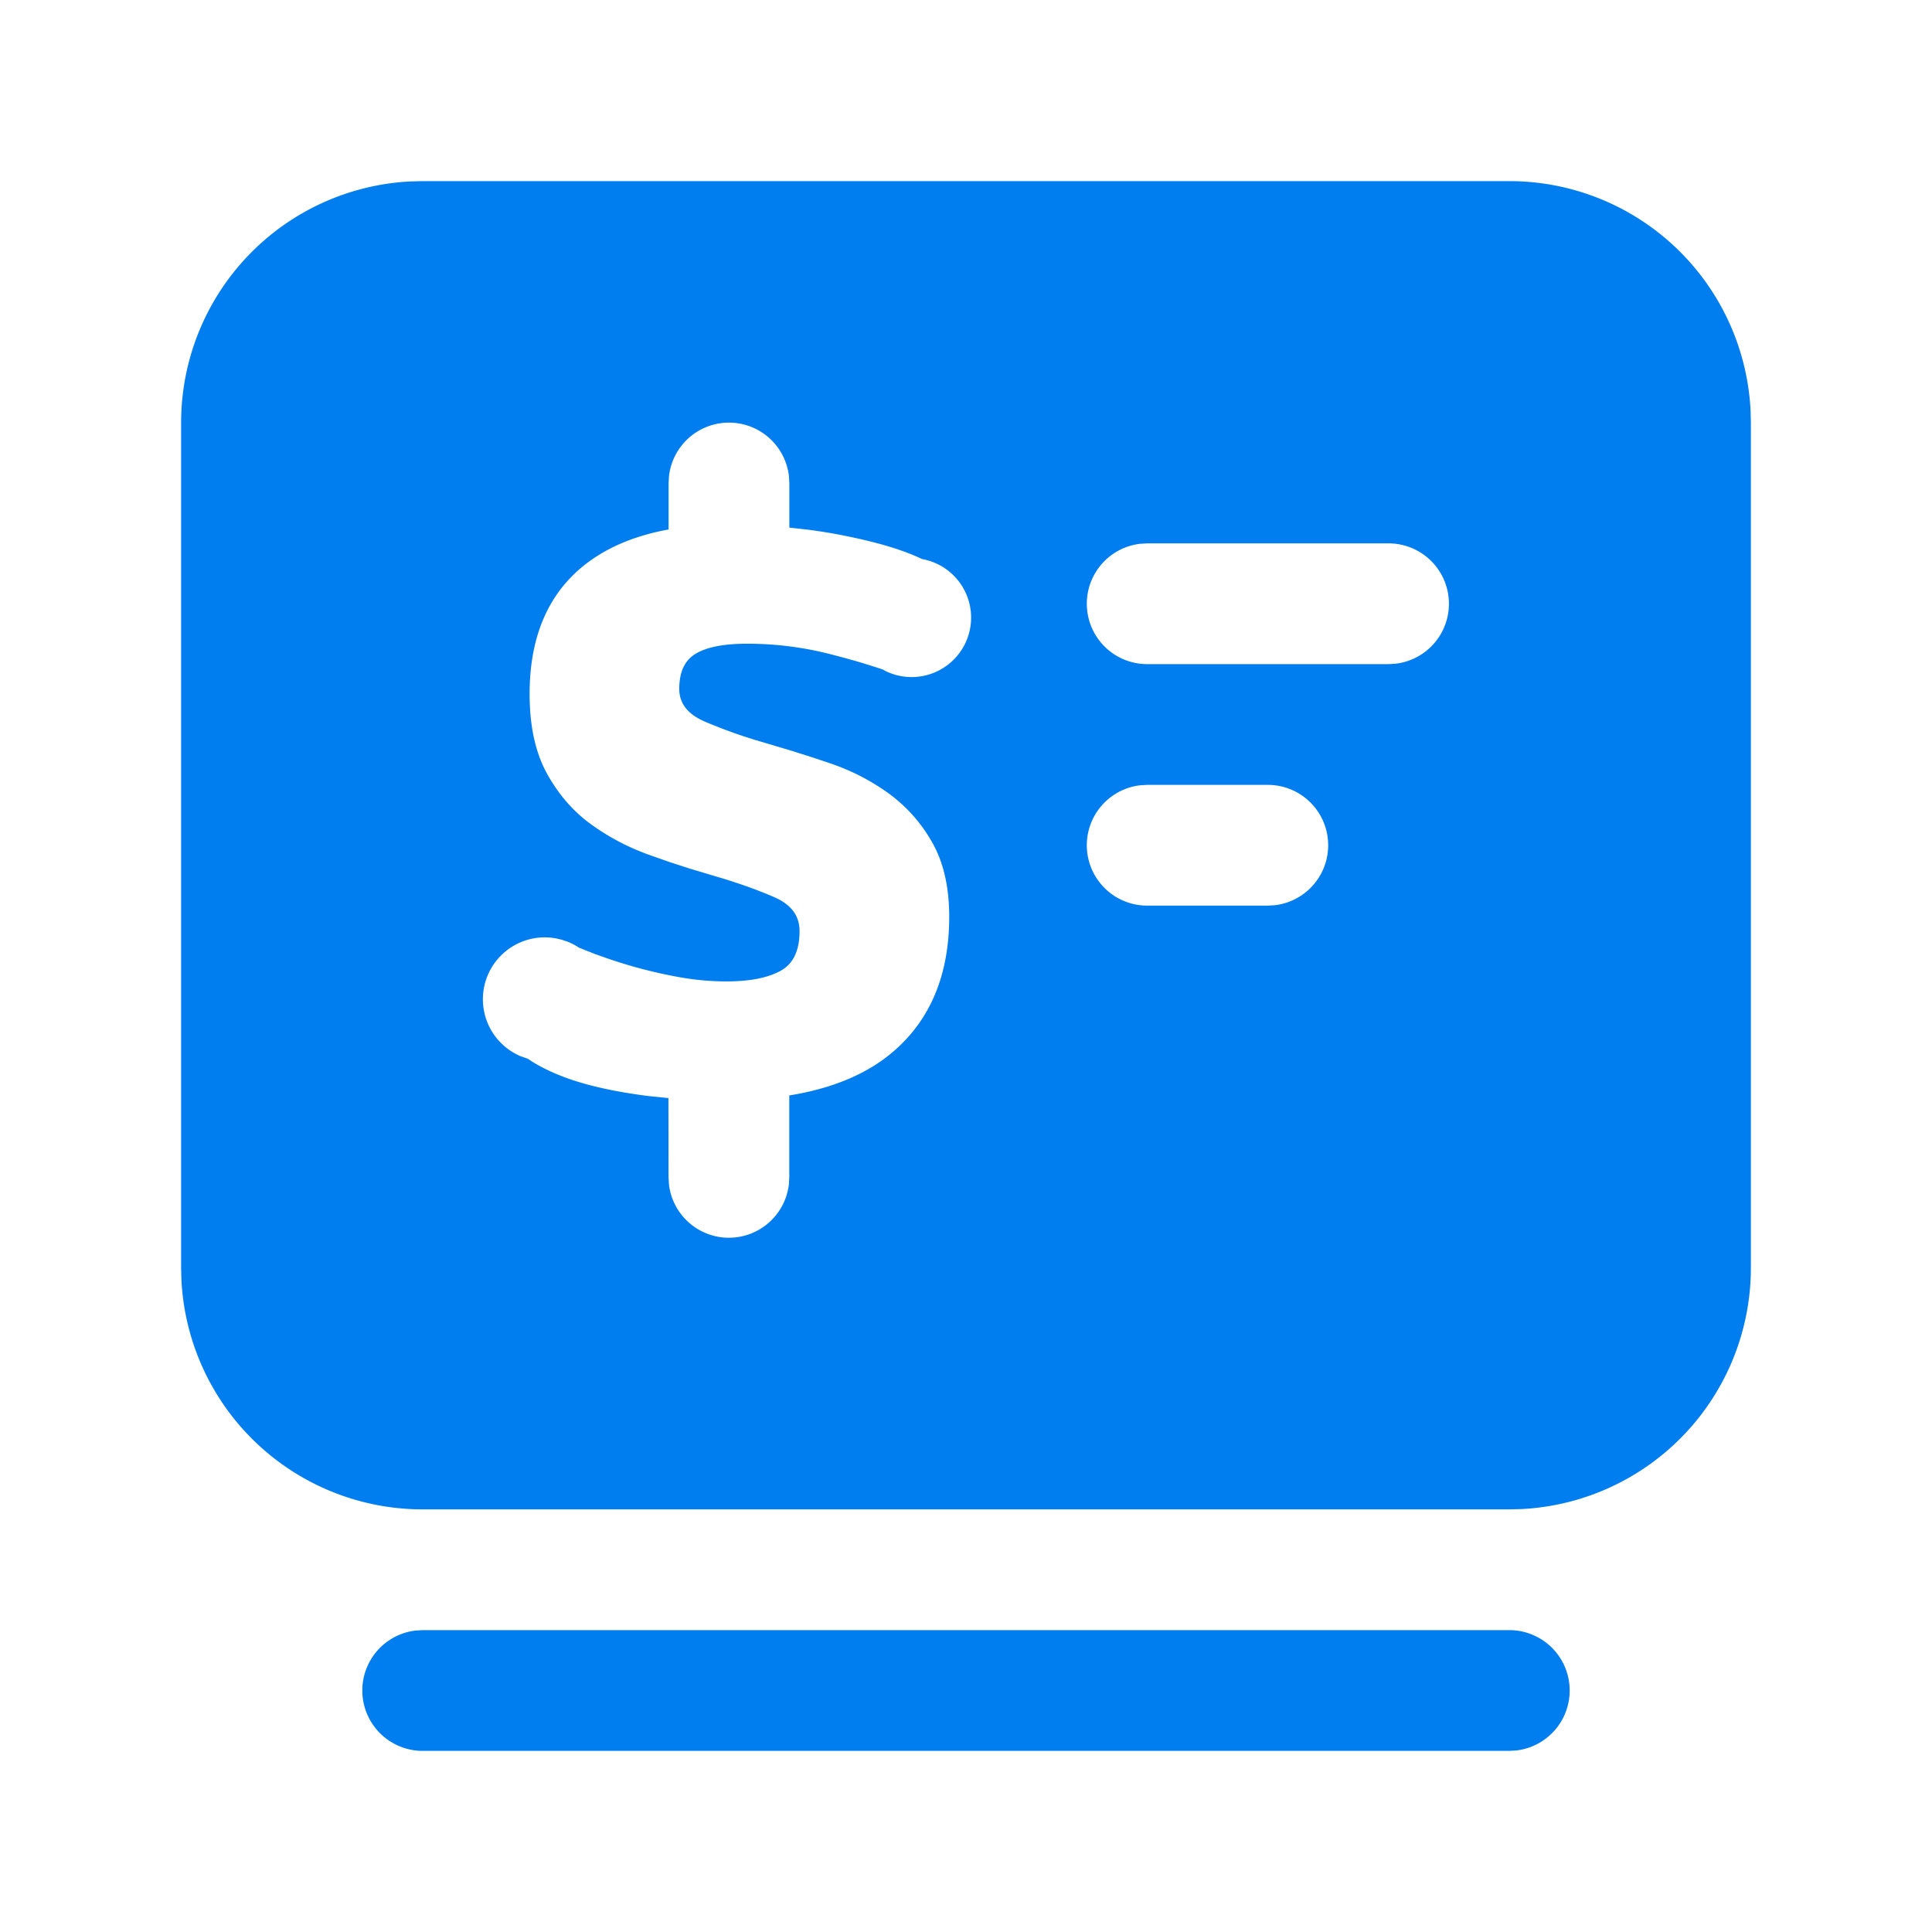 <?xml version="1.0" standalone="no"?><!DOCTYPE svg PUBLIC "-//W3C//DTD SVG 1.1//EN" "http://www.w3.org/Graphics/SVG/1.1/DTD/svg11.dtd"><svg t="1743558065965" class="icon" viewBox="0 0 1024 1024" version="1.1" xmlns="http://www.w3.org/2000/svg" p-id="17131" xmlns:xlink="http://www.w3.org/1999/xlink" width="200" height="200"><path d="M800 864a32 32 0 0 1 3.744 63.776L800 928H224a32 32 0 0 1-3.744-63.776L224 864h576zM800 96a128 128 0 0 1 127.84 121.6L928 224v448a128 128 0 0 1-121.6 127.84L800 800H224a128 128 0 0 1-127.84-121.6L96 672V224a128 128 0 0 1 121.6-127.84L224 96h576zM386.368 224a32 32 0 0 0-31.776 28.256L354.368 256v24.64c-18.944 3.424-34.432 10.24-46.464 20.384-18.144 15.36-27.2 37.696-27.2 66.784 0 16.96 3.04 30.976 9.152 42.112 6.112 11.104 13.888 20.064 23.328 26.912 9.376 6.816 19.648 12.224 30.848 16.256l10.944 3.84 10.656 3.456 18.304 5.472c10.272 3.2 19.168 6.464 26.656 9.76 8.864 3.936 13.184 9.824 13.184 17.856 0 10.336-3.296 17.248-9.792 20.928-6.816 3.84-16.416 5.76-28.864 5.76a139.52 139.52 0 0 1-24.48-2.144 253.536 253.536 0 0 1-38.56-9.984L315.2 505.6l-8.416-3.36a30.656 30.656 0 0 0-5.824-3.072l-3.328-1.12-2.88-0.672a32.8 32.8 0 0 0-18.688 62.496l3.68 1.28 2.144 1.44c11.392 7.04 24.864 11.616 40.864 14.912 6.72 1.376 13.632 2.496 20.736 3.392l10.784 1.12 0.064 42.08 0.224 3.712a32 32 0 0 0 63.552 0l0.224-3.712v-43.488c22.72-3.68 40.928-11.264 54.56-22.784 20.16-16.992 30.208-41.024 30.208-71.936 0-15.84-3.072-29.12-9.184-39.68a81.728 81.728 0 0 0-23.04-25.792 117.504 117.504 0 0 0-30.592-15.744l-10.944-3.648-10.656-3.36-18.304-5.44a268.448 268.448 0 0 1-26.88-9.792c-9.088-3.936-13.472-9.664-13.472-17.28 0-8.96 2.816-15.04 8.48-18.528 5.856-3.616 15.04-5.44 27.456-5.44 15.104 0 29.92 1.856 44.48 5.632 5.856 1.504 11.296 3.008 16.32 4.48l7.168 2.24 6.464 2.144-2.432-0.736a31.52 31.52 0 1 0 20.8-58.624c-11.52-5.44-25.216-9.184-41.6-12.48a280.096 280.096 0 0 0-19.008-3.104l-9.792-1.088L418.368 256l-0.224-3.744A32 32 0 0 0 386.368 224zM672 416h-64l-3.744 0.224A32 32 0 0 0 608 480h64l3.744-0.224A32 32 0 0 0 672 416z m64-128h-128l-3.744 0.224A32 32 0 0 0 608 352h128l3.744-0.224A32 32 0 0 0 736 288z" fill="#007dee" p-id="17132"></path></svg>